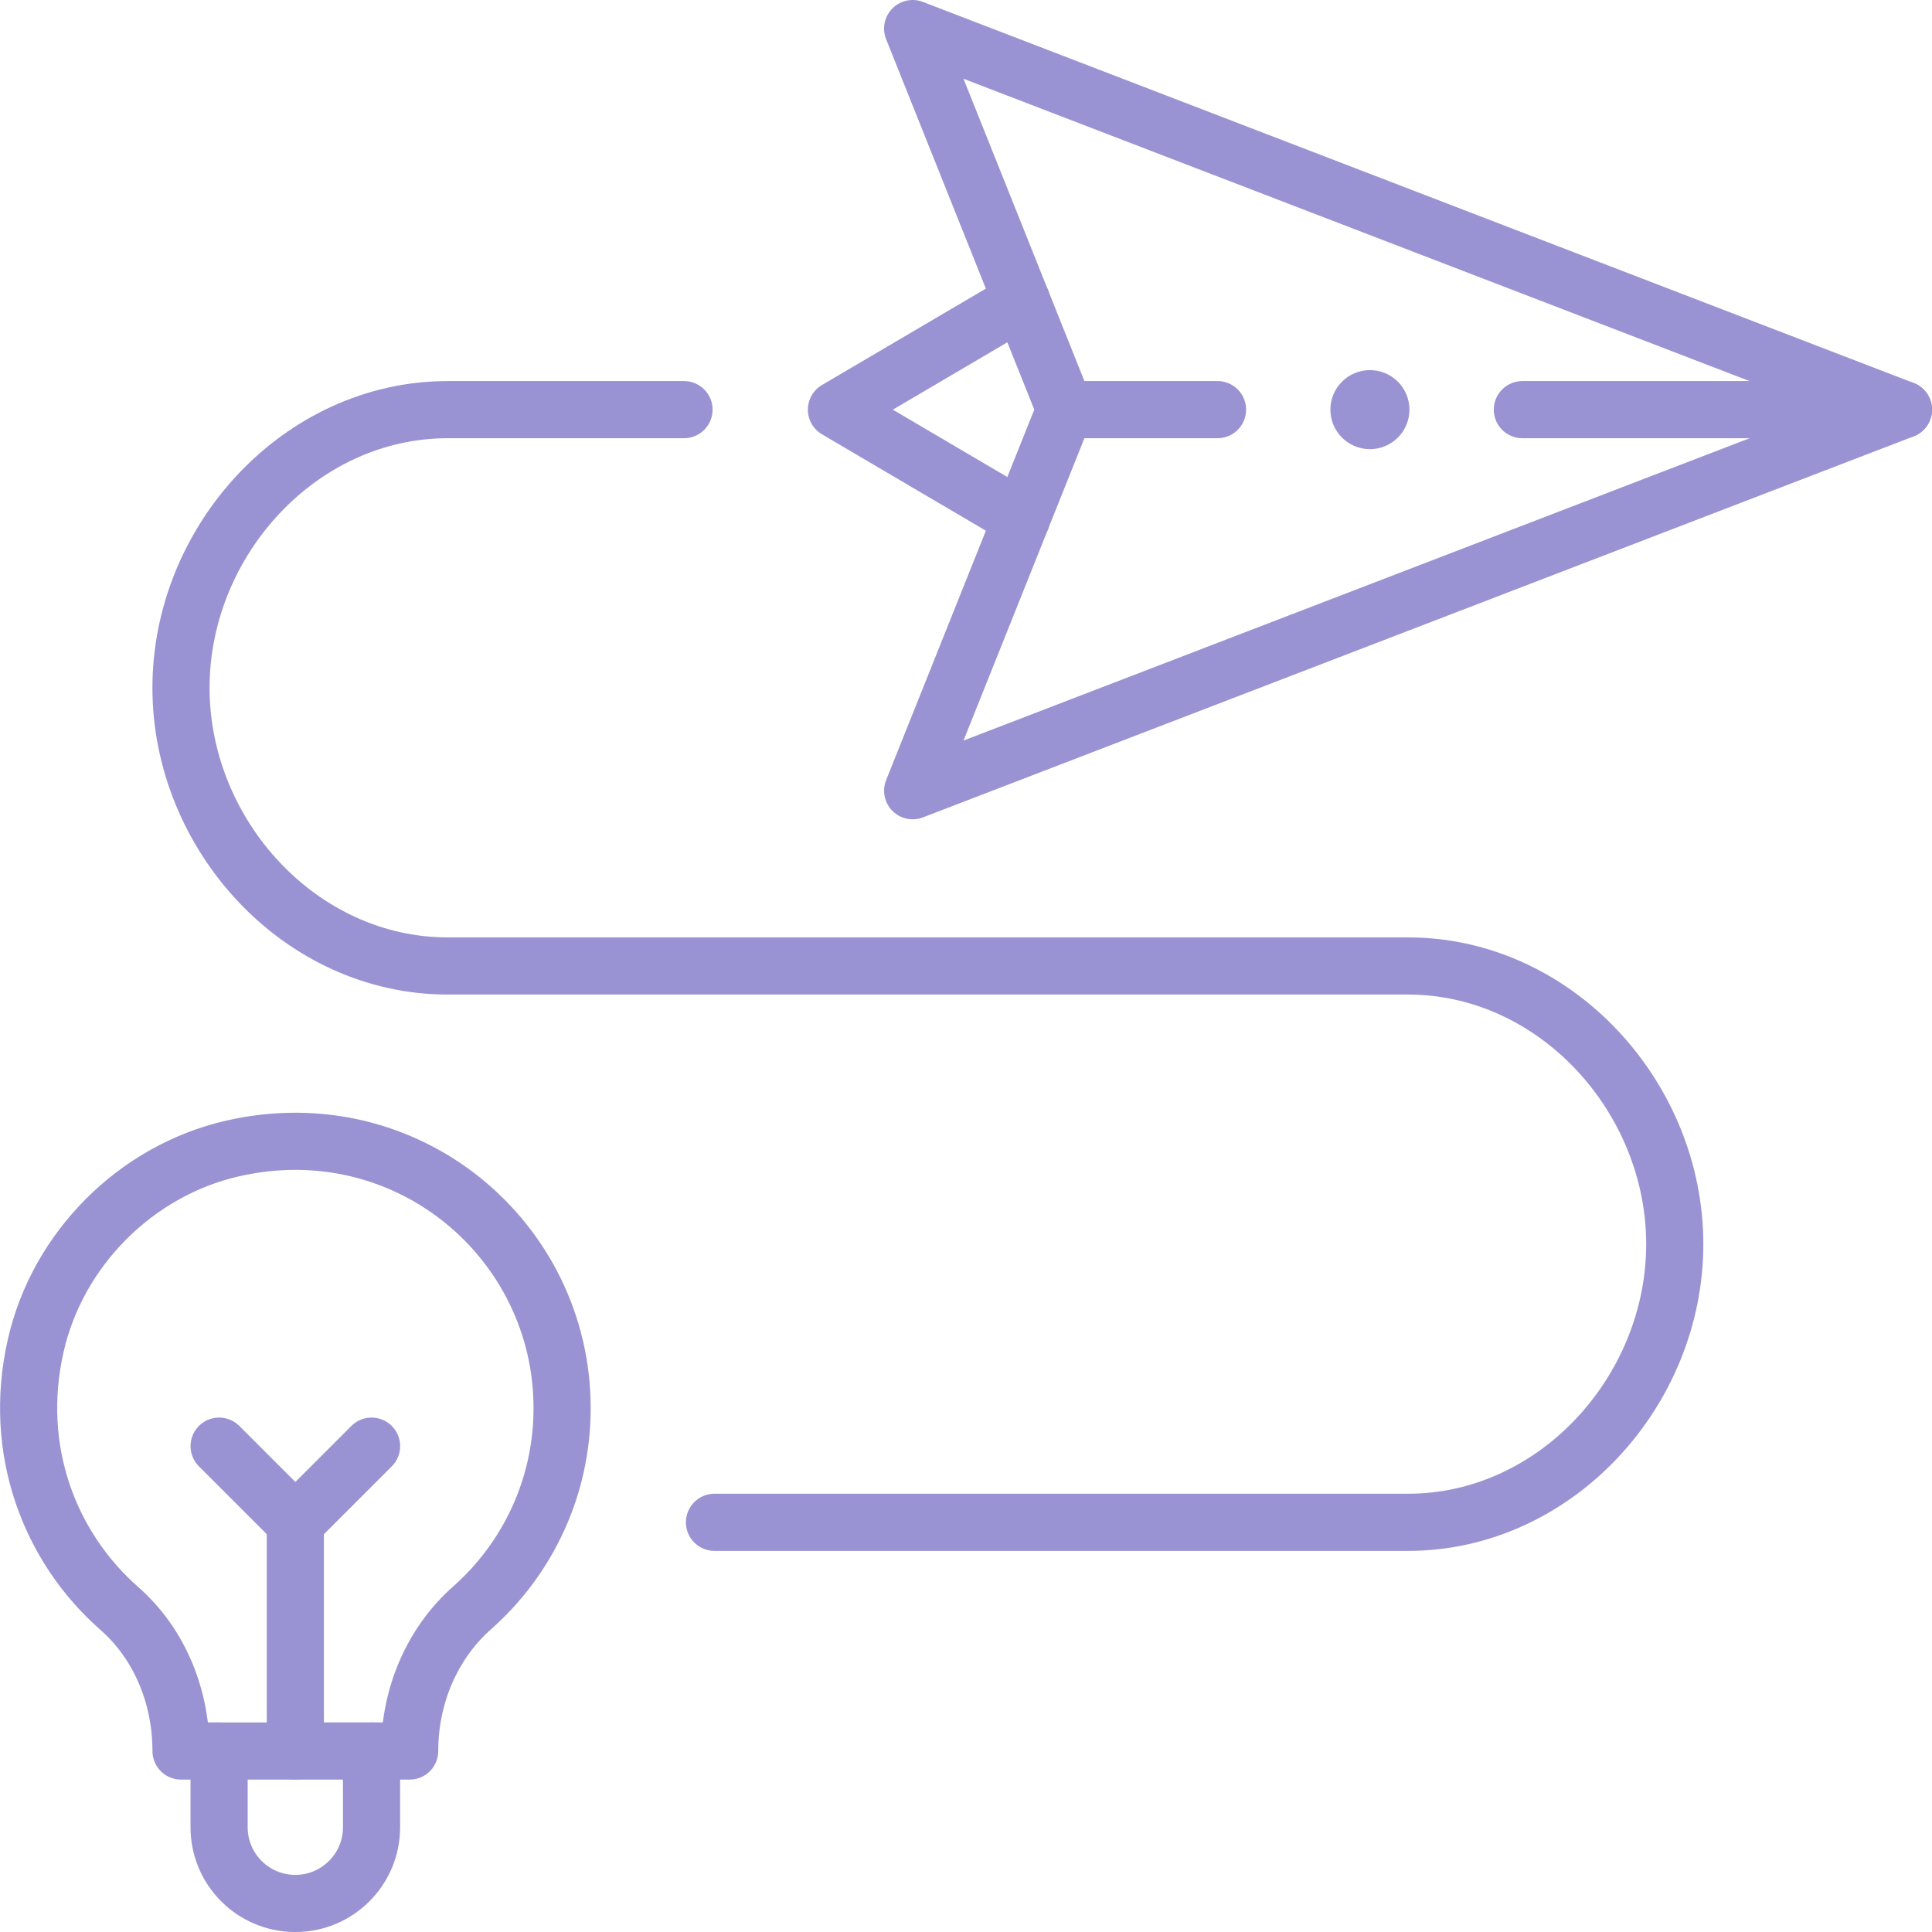 <?xml version="1.0" encoding="UTF-8"?><svg id="svg4263" xmlns="http://www.w3.org/2000/svg" xmlns:xlink="http://www.w3.org/1999/xlink" viewBox="0 0 676 676"><defs><style>.cls-1{fill:#fff;stroke-width:0px;}.cls-2{fill:#9a93d3;stroke-miterlimit:10;}.cls-2,.cls-3{stroke:#9a93d3;}.cls-3{fill:none;stroke-linecap:round;stroke-linejoin:round;stroke-width:20px;}.cls-4{mask:url(#mask);}</style><mask id="mask" x="-3.33" y="-3.33" width="682.67" height="682.67" maskUnits="userSpaceOnUse"><g id="custom"><rect id="bg" class="cls-1" x="-3.33" y="-3.33" width="682.67" height="682.67"/><path id="path4281" class="cls-1" d="m479.33,130c7.36,0,13.33,5.97,13.33,13.33s-5.97,13.33-13.33,13.33-13.33-5.97-13.33-13.33,5.97-13.33,13.33-13.33"/></g></mask></defs><g class="cls-4"><g id="g4269"><g id="g4273"><g id="g4279"><path id="path4281-2" class="cls-2" d="m479.33,130c7.36,0,13.33,5.97,13.33,13.33s-5.97,13.33-13.33,13.33-13.33-5.97-13.33-13.33,5.97-13.33,13.33-13.33"/></g><g id="g4283"><path id="path4285" class="cls-3" d="m357.43,181.43l-38.09,95.24,346.67-133.33L319.33,10l53.33,133.33-15.24,38.09Z"/></g><g id="g4287"><path id="path4289" class="cls-3" d="m666,143.33h-133.33"/></g><g id="g4291"><path id="path4293" class="cls-3" d="m357.43,181.43l-64.76-38.09,64.76-38.09"/></g><g id="g4295"><path id="path4297" class="cls-3" d="m76.67,612.67h-13.33c0-9.44-1.84-18.79-5.45-27.32-3.61-8.55-9-16.28-16.09-22.52-24.44-21.44-37.57-55.45-29.32-91.93,7.64-33.83,35.07-61.33,68.88-69.05,61.09-13.95,115.32,32.11,115.32,90.83,0,27.81-12.16,52.79-31.47,69.88-14.24,12.61-21.87,31.08-21.87,50.11h0s-66.67.01-66.67.01Z"/></g><g id="g4299"><path id="path4301" class="cls-3" d="m130,612.67v26.67c0,14.73-11.93,26.67-26.67,26.67s-26.67-11.93-26.67-26.67v-26.67"/></g><g id="g4303"><path id="path4305" class="cls-3" d="m103.33,532.67v80"/></g><g id="g4307"><path id="path4309" class="cls-3" d="m76.67,506l26.67,26.67,26.67-26.67"/></g><g id="g4311"><path id="path4313" class="cls-3" d="m239.33,143.33h-82.67c-51.55,0-93.33,45.79-93.33,97.33,0,25.77,10.45,50.11,27.33,68,16.89,17.89,40.23,29.33,66,29.33h336c51.55,0,93.33,45.79,93.33,97.33,0,25.77-10.45,50.11-27.33,68-16.89,17.89-40.23,29.33-66,29.33h-242.67"/></g><g id="g4315"><path id="path4317" class="cls-3" d="m372.67,143.33h53.33"/></g></g></g></g></svg>